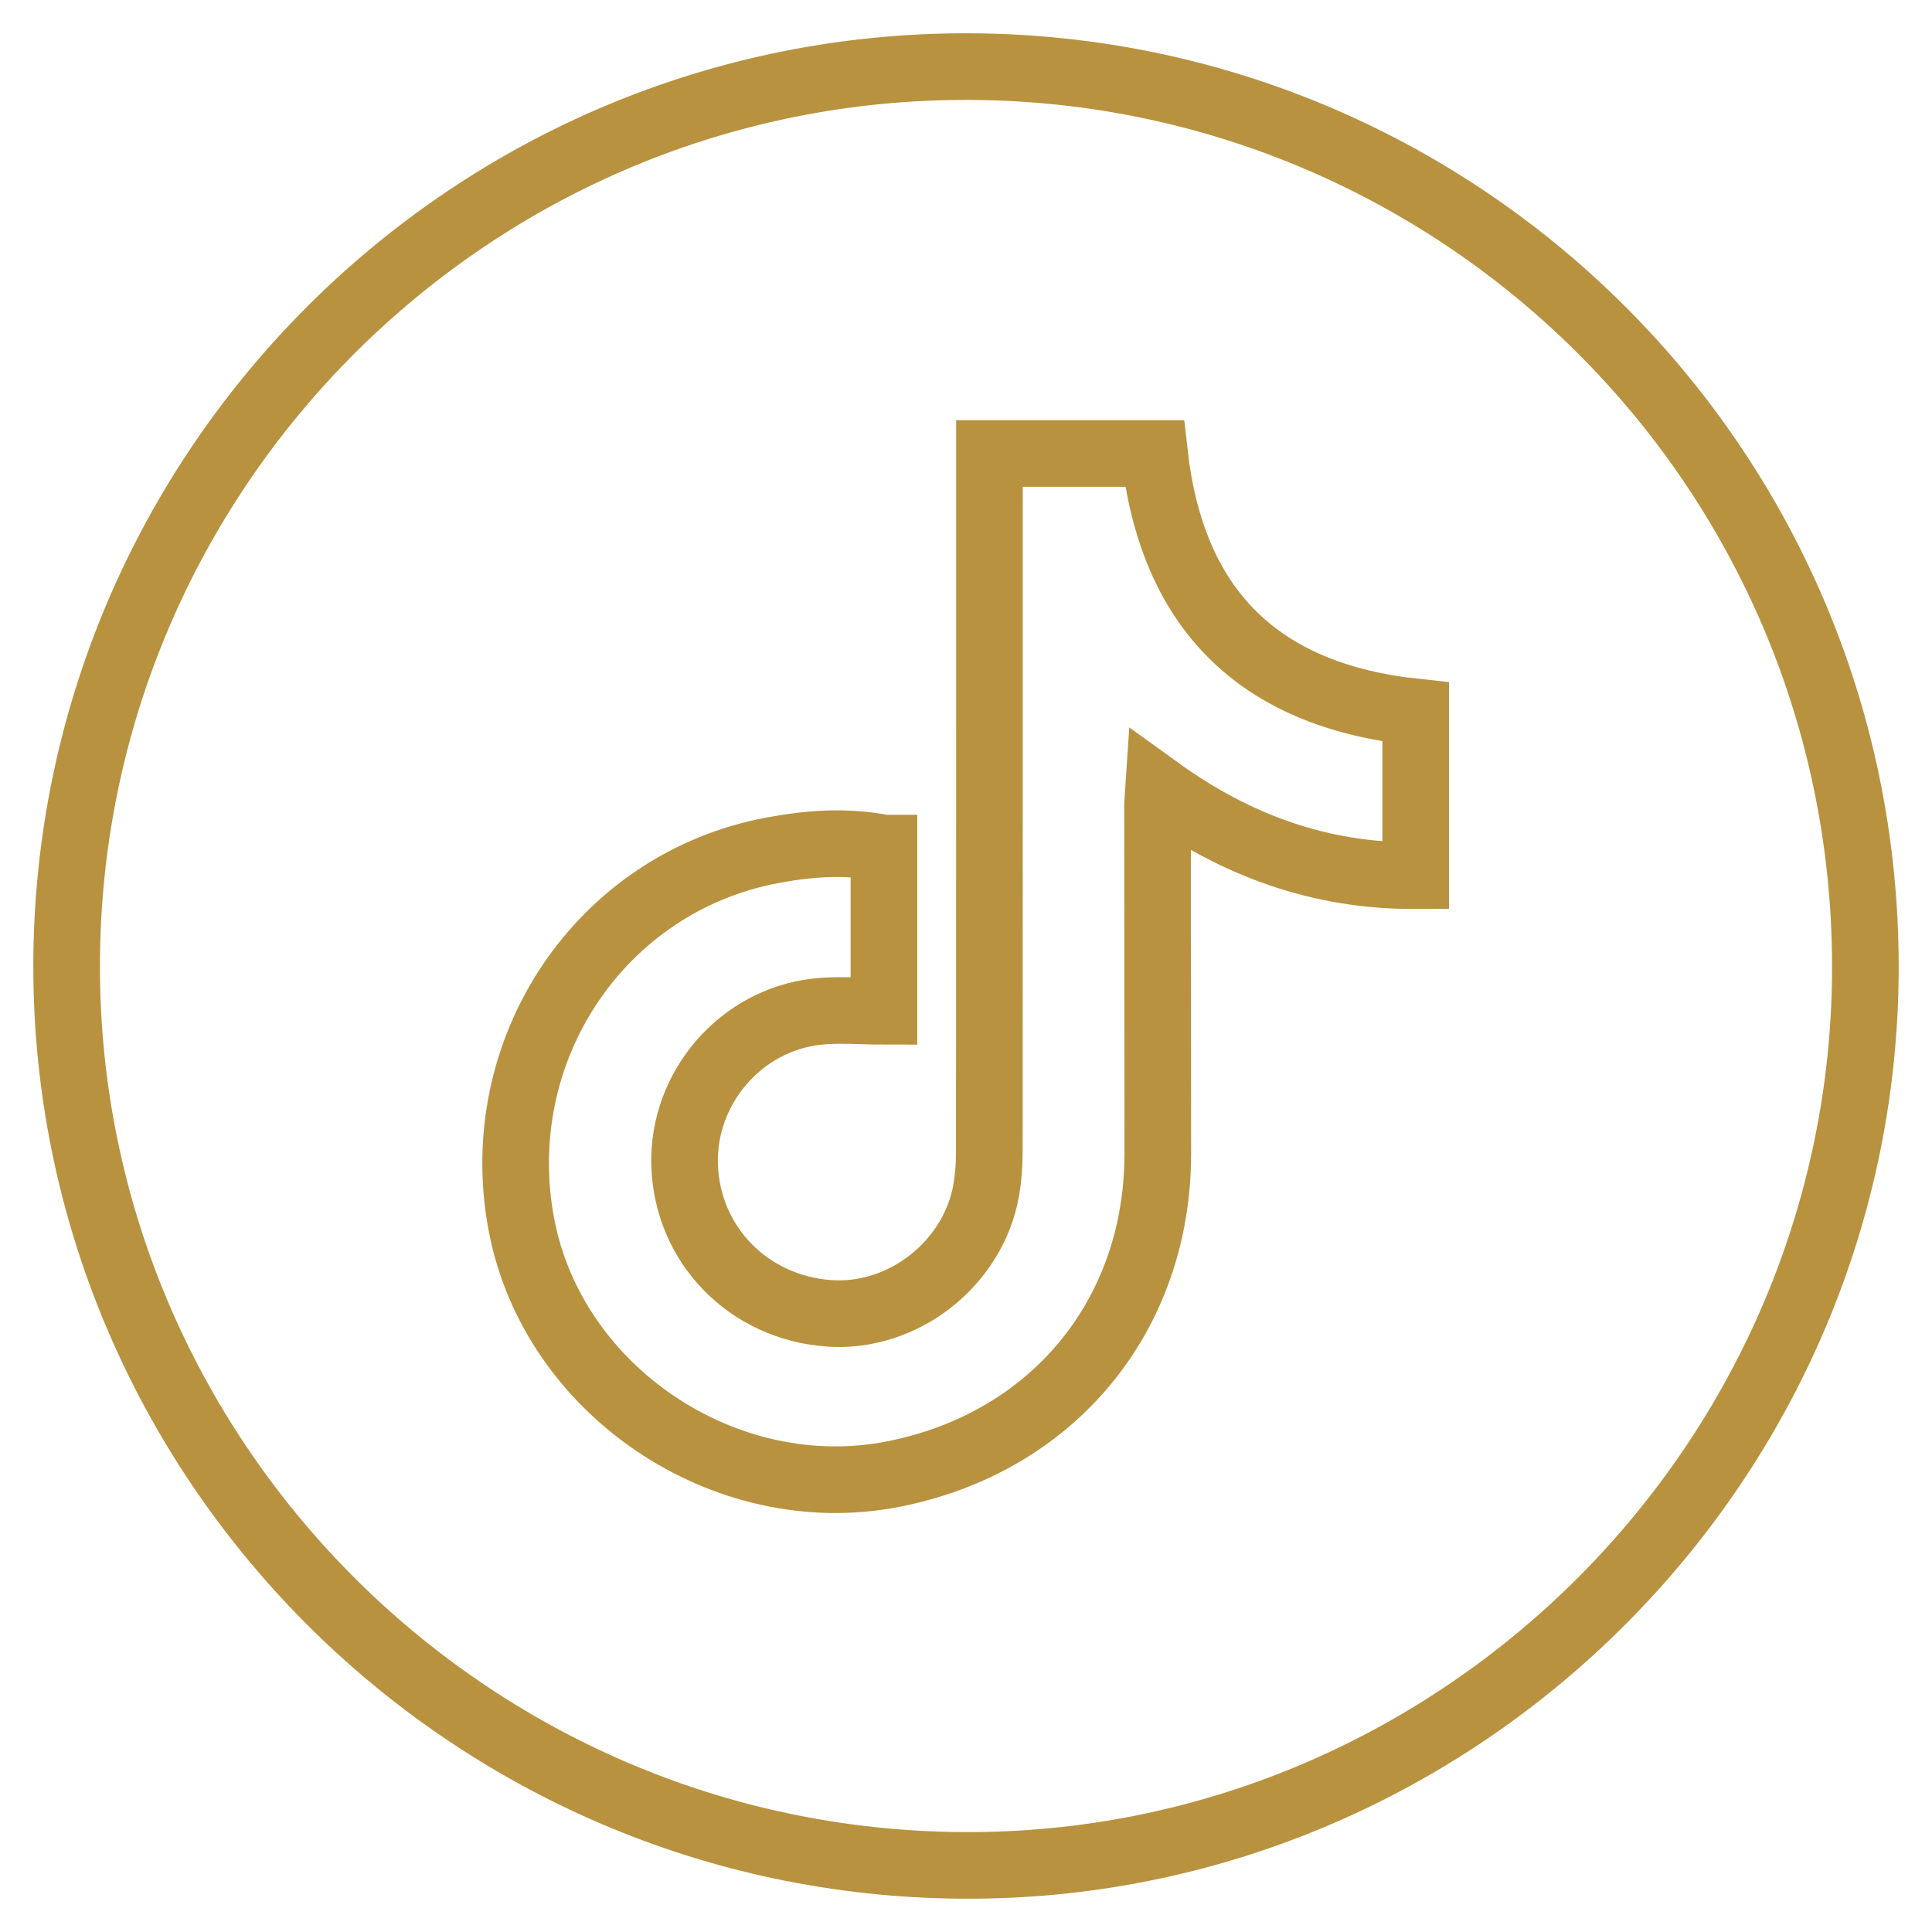 <svg width="29" height="29" viewBox="0 0 29 29" fill="none" xmlns="http://www.w3.org/2000/svg">
<g clip-path="url(#clip0_101_564)">
<path d="M28 14.499C28.007 21.897 21.969 27.952 14.621 28C7.143 28.048 1.087 22.019 1.001 14.665C0.914 7.203 6.926 1.06 14.391 1C21.841 0.942 27.991 6.956 28 14.499ZM13.267 12.73C12.698 12.619 12.144 12.66 11.591 12.764C9.009 13.248 7.327 15.762 7.828 18.39C8.304 20.883 10.889 22.618 13.401 22.128C15.8 21.66 17.379 19.749 17.379 17.314C17.379 15.577 17.376 13.841 17.375 12.105C17.375 12.032 17.384 11.96 17.391 11.853C18.561 12.697 19.825 13.152 21.25 13.144V10.688C18.891 10.437 17.593 9.146 17.329 6.807H14.852C14.852 6.928 14.852 7.03 14.852 7.133C14.852 10.52 14.852 13.907 14.85 17.294C14.85 17.482 14.836 17.672 14.805 17.857C14.614 18.963 13.562 19.79 12.451 19.714C11.233 19.631 10.308 18.679 10.276 17.478C10.246 16.329 11.115 15.314 12.261 15.185C12.587 15.149 12.922 15.18 13.268 15.18V12.73H13.267Z" stroke="#B8923F" stroke-miterlimit="10"/>
</g>
<defs>
<clipPath id="clip0_101_564">
<rect width="29" height="29" fill="white"/>
</clipPath>
</defs>
</svg>
